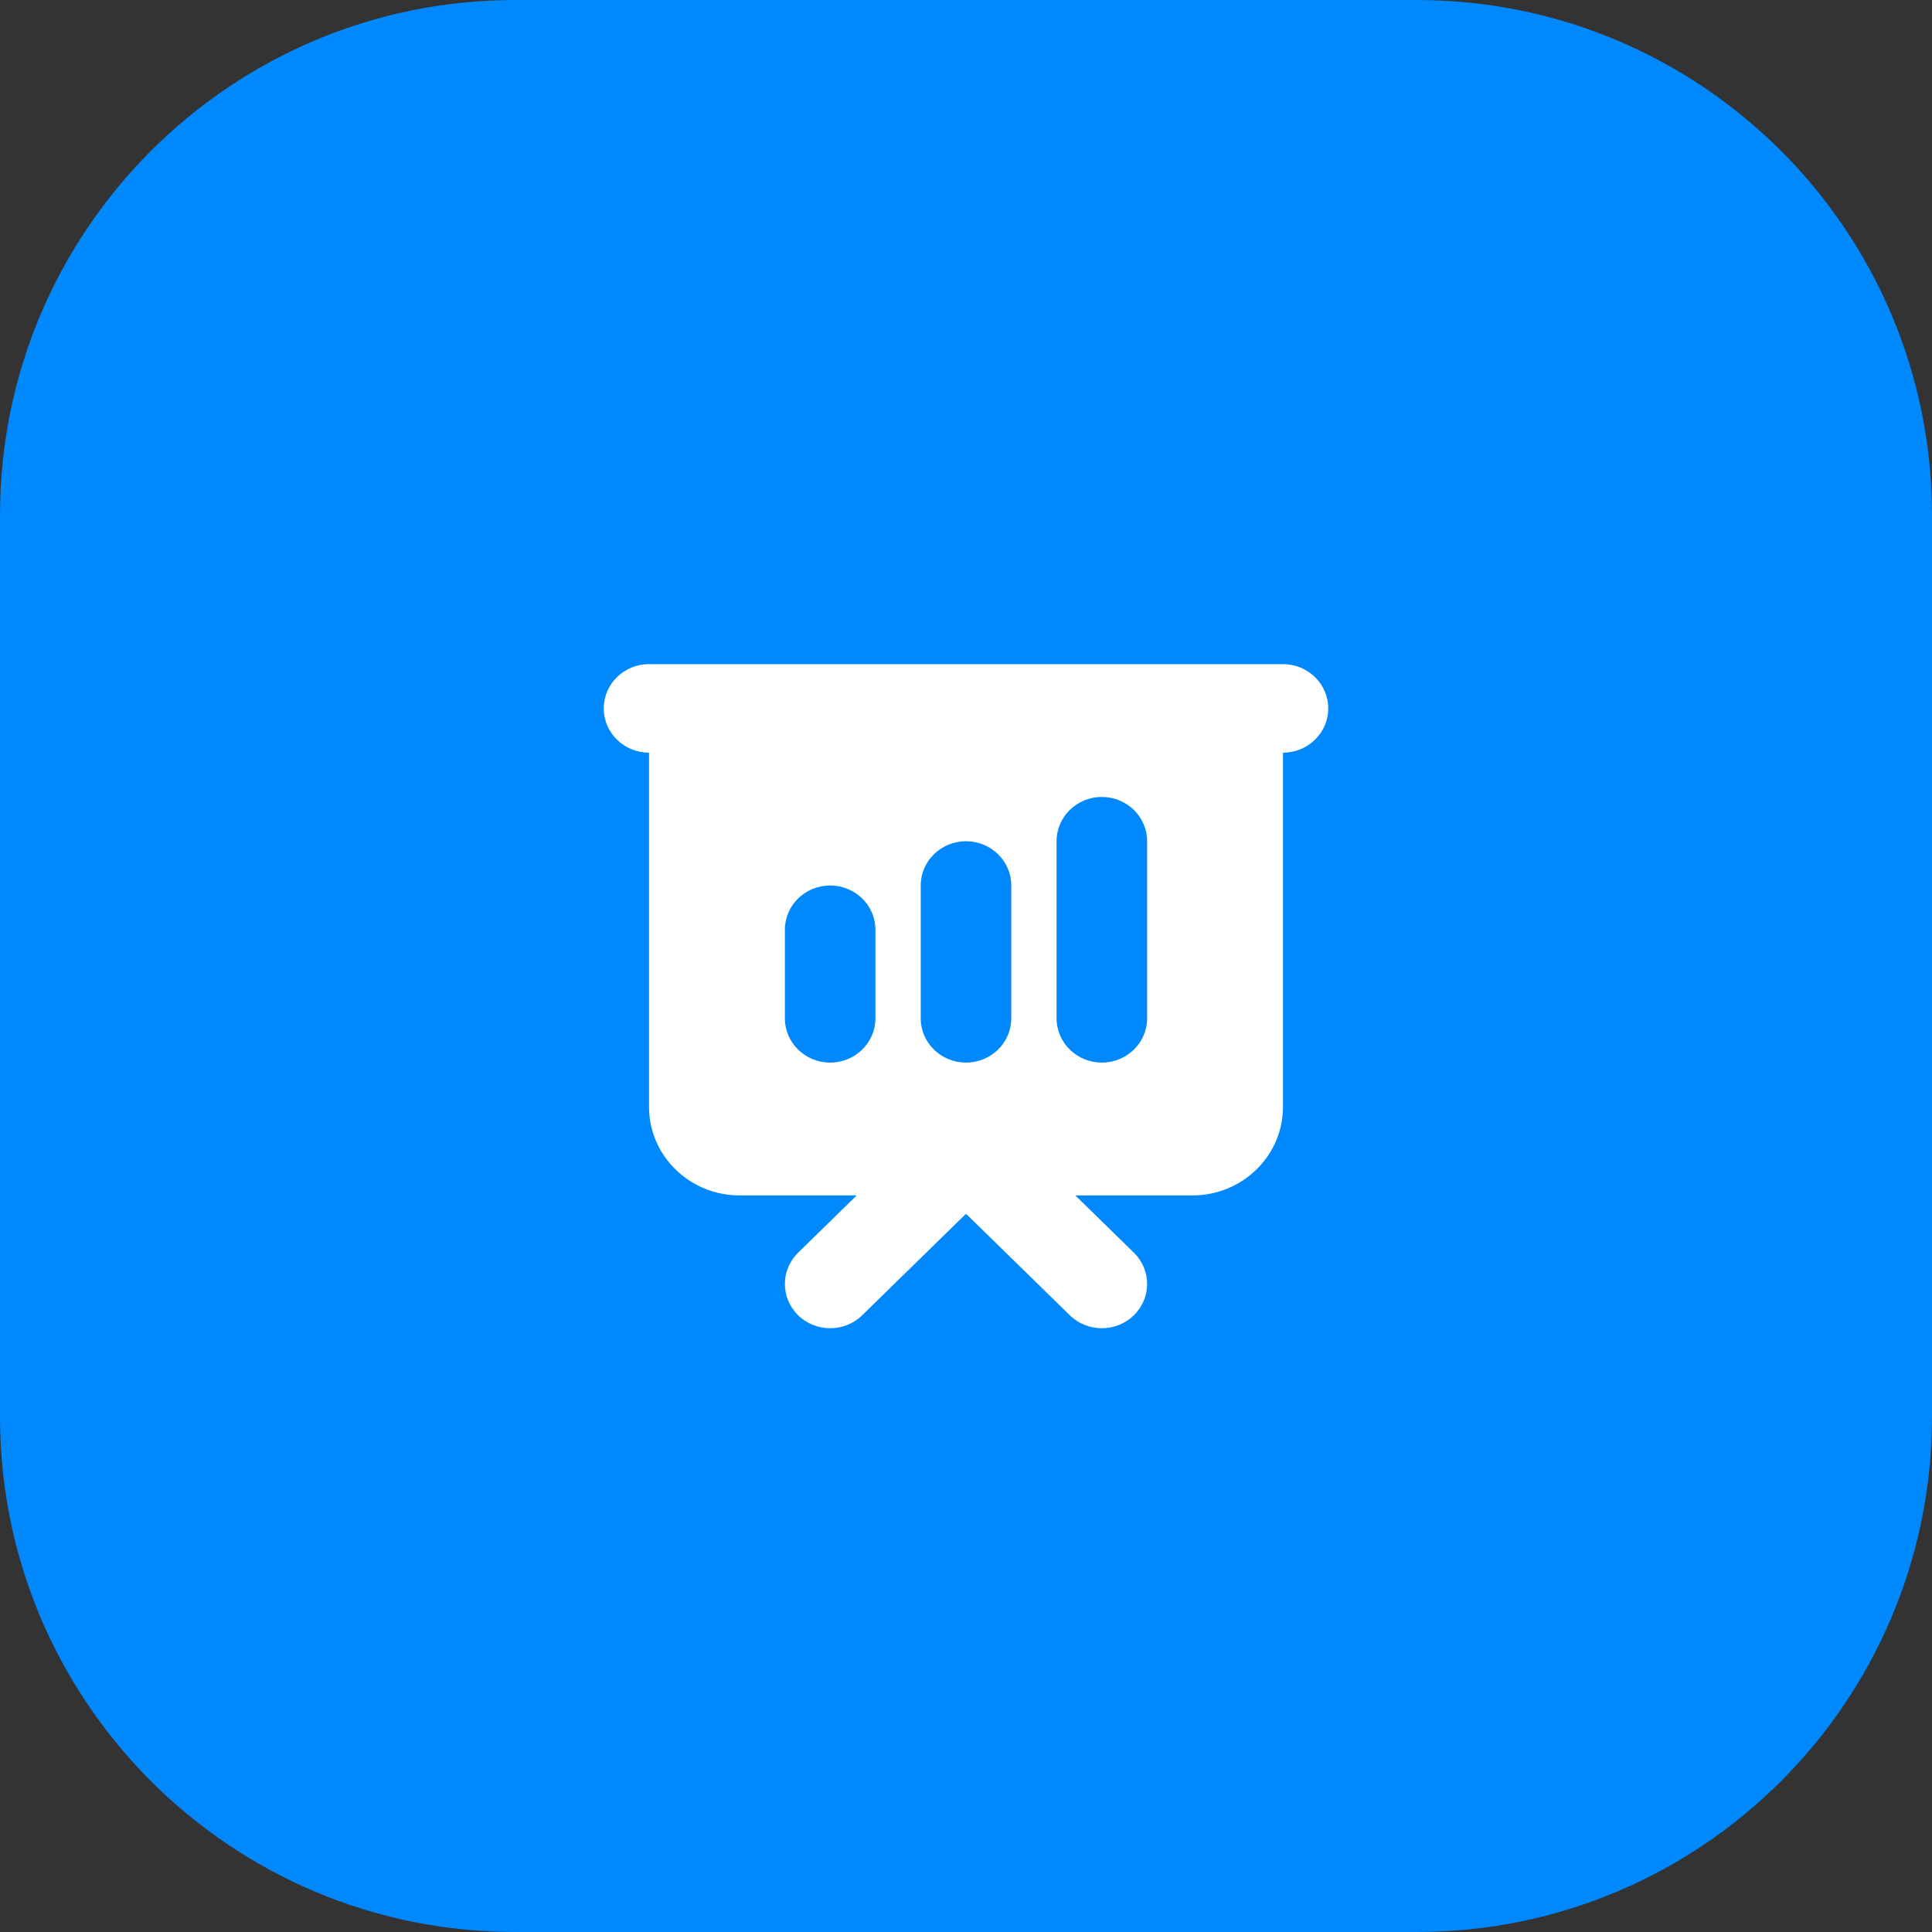 <?xml version="1.0" encoding="UTF-8"?> <svg xmlns="http://www.w3.org/2000/svg" width="64" height="64" viewBox="0 0 64 64" fill="none"><rect x="0" y="0" width="64" height="64" fill="#333333" stroke="none"/> <path d="M0 17.067C0 7.641 7.641 0 17.067 0H46.933C56.359 0 64 7.641 64 17.067V46.933C64 56.359 56.359 64 46.933 64H17.067C7.641 64 0 56.359 0 46.933V17.067Z" fill="#0088FF"></path> <path fill-rule="evenodd" clip-rule="evenodd" d="M21.5 22C20.672 22 20 22.657 20 23.467C20 24.277 20.672 24.933 21.5 24.933V36.667C21.5 38.287 22.843 39.6 24.5 39.6H28.379L26.439 41.496C25.854 42.069 25.854 42.998 26.439 43.57C27.025 44.143 27.975 44.143 28.561 43.57L32 40.208L35.439 43.57C36.025 44.143 36.975 44.143 37.561 43.57C38.146 42.998 38.146 42.069 37.561 41.496L35.621 39.6H39.5C41.157 39.6 42.5 38.287 42.5 36.667V24.933C43.328 24.933 44 24.277 44 23.467C44 22.657 43.328 22 42.5 22H21.5ZM38 27.867C38 27.057 37.328 26.4 36.5 26.4C35.672 26.4 35 27.057 35 27.867V33.733C35 34.543 35.672 35.2 36.5 35.2C37.328 35.2 38 34.543 38 33.733V27.867ZM33.5 29.333C33.5 28.523 32.828 27.867 32 27.867C31.172 27.867 30.5 28.523 30.5 29.333V33.733C30.5 34.543 31.172 35.2 32 35.2C32.828 35.2 33.5 34.543 33.5 33.733V29.333ZM29 30.8C29 29.99 28.328 29.333 27.5 29.333C26.672 29.333 26 29.99 26 30.8V33.733C26 34.543 26.672 35.2 27.5 35.2C28.328 35.2 29 34.543 29 33.733V30.8Z" fill="white"></path> </svg> 
